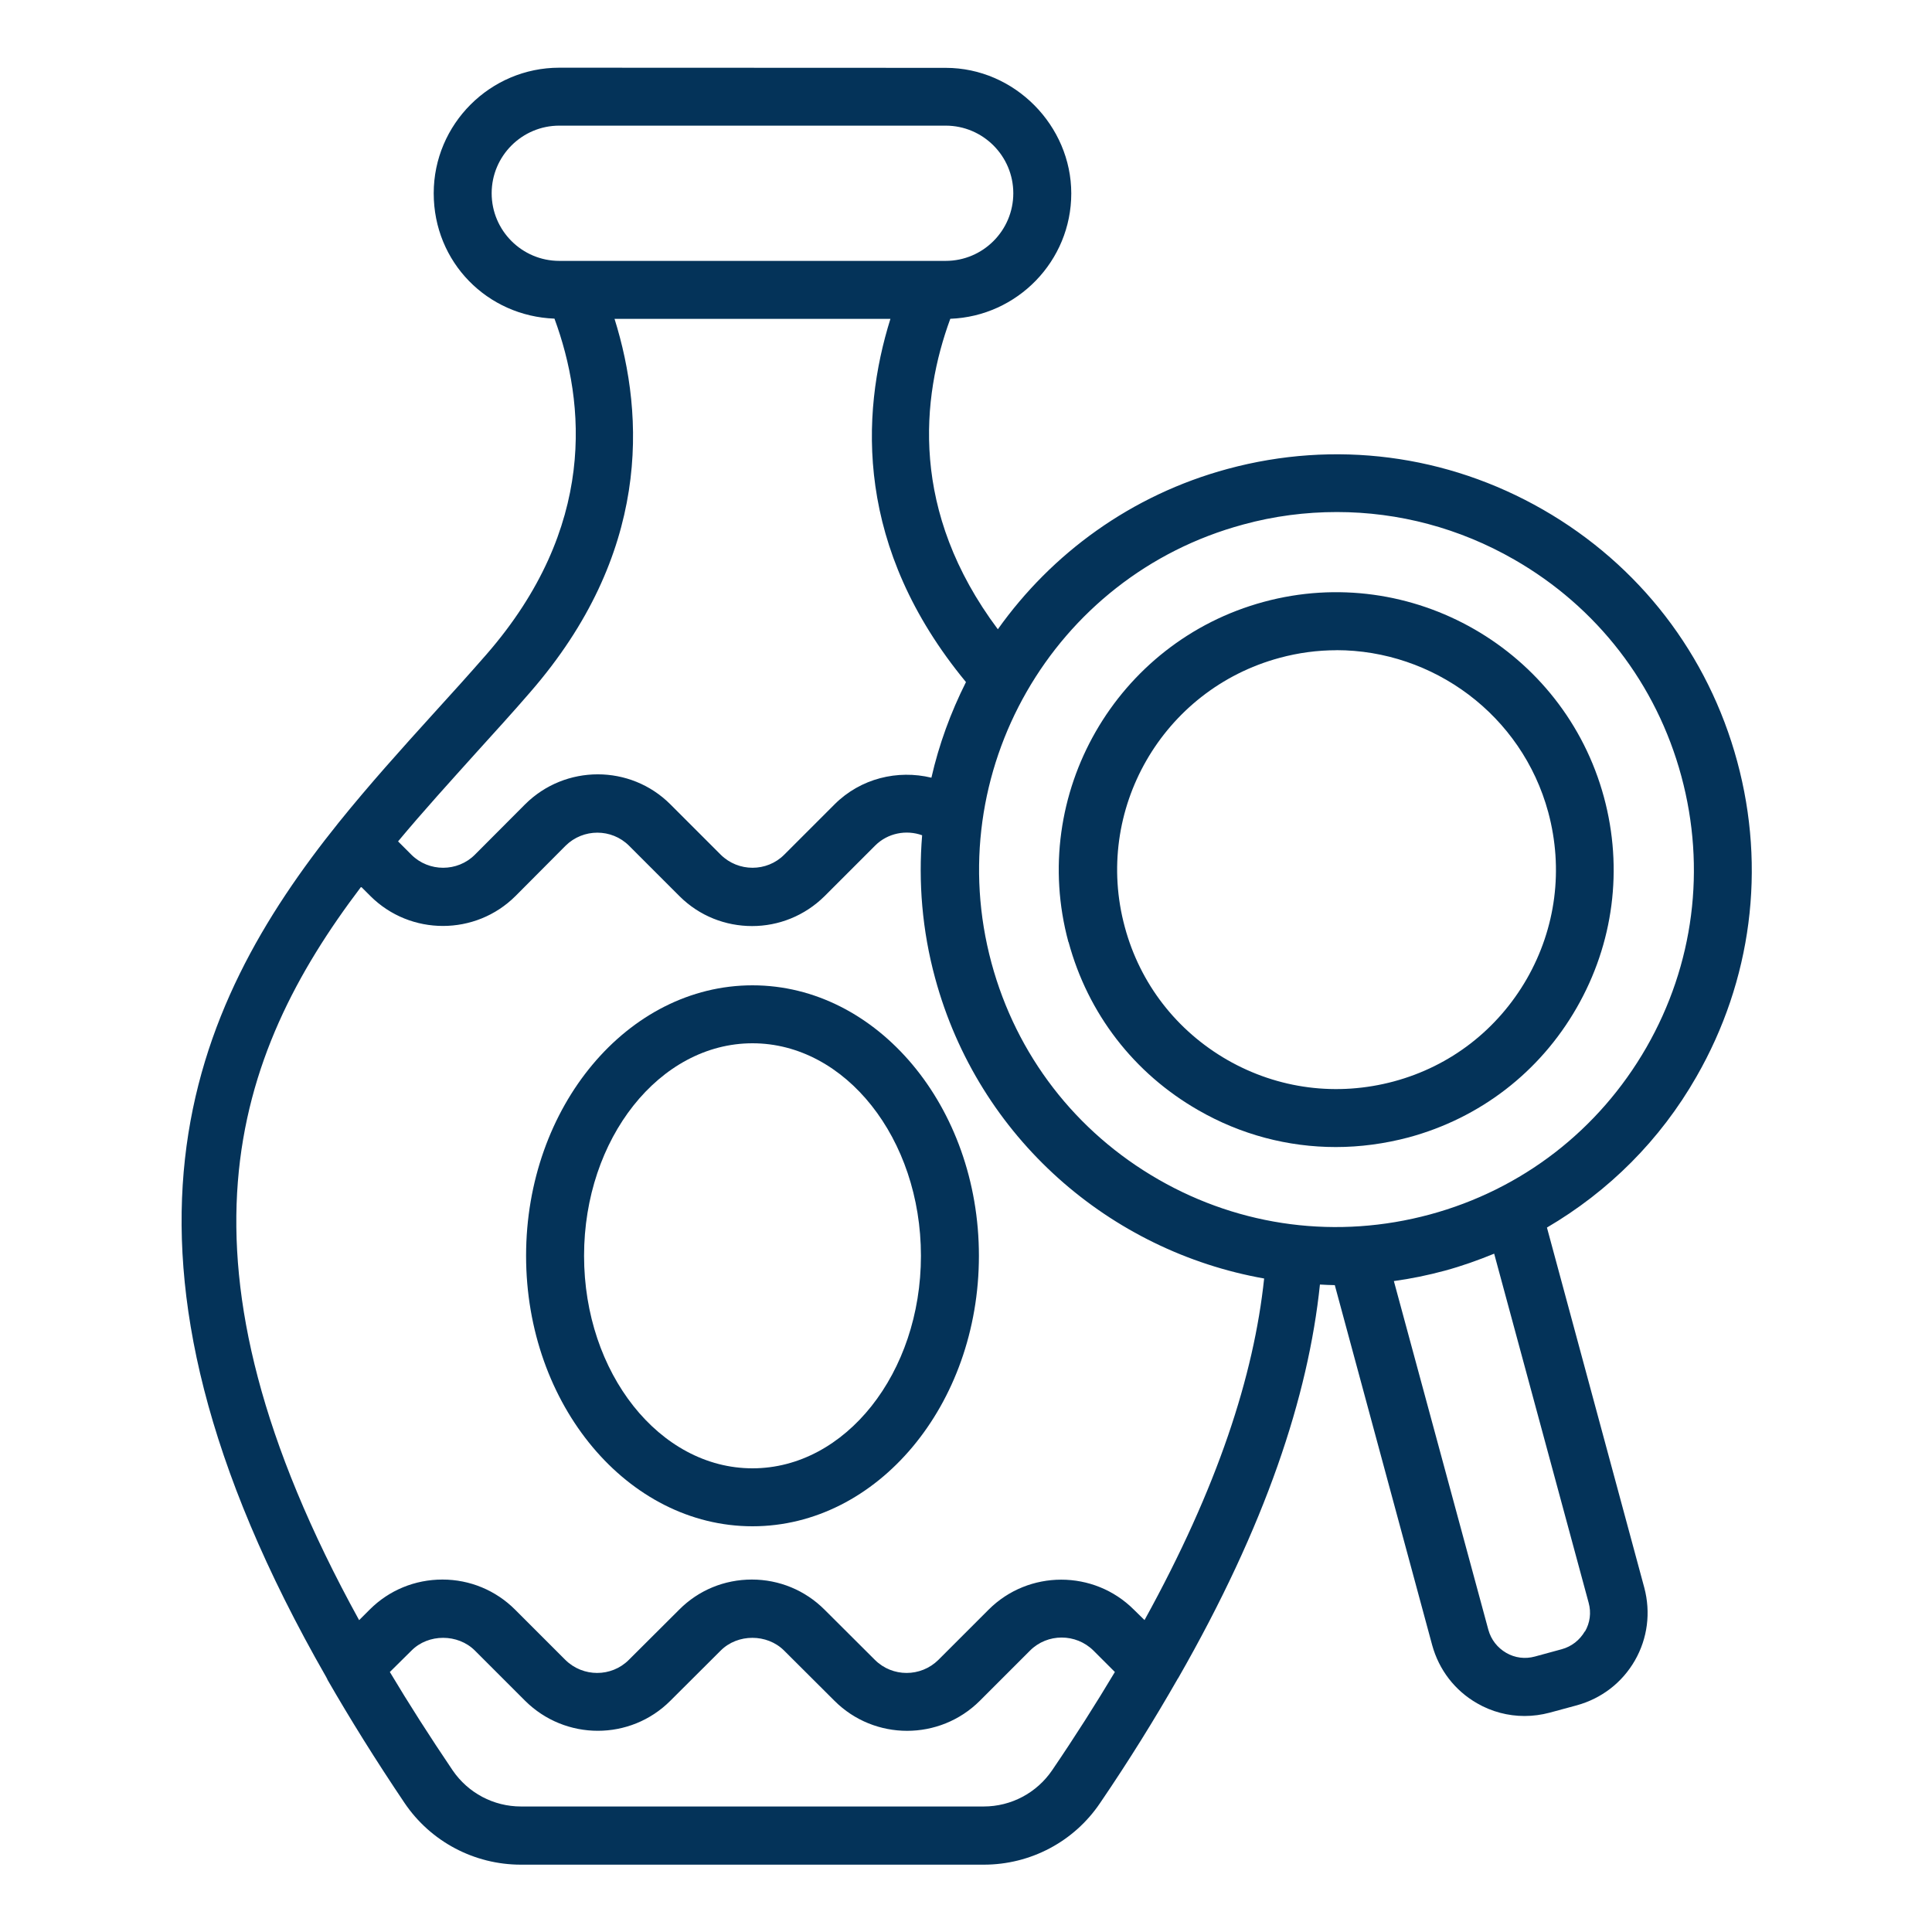 <?xml version="1.0" encoding="UTF-8"?>
<svg width="1200pt" height="1200pt" version="1.1" viewBox="0 0 1200 1200" xmlns="http://www.w3.org/2000/svg">
 <path d="m467.39 948c77.531 0 140.63-75.375 140.63-168s-63.141-168-140.63-168c-77.531 0-140.63 75.375-140.63 168s63.141 168 140.63 168zm104.62-168c0 72.844-46.922 132-104.62 132s-104.62-59.156-104.62-132 46.922-132 104.62-132 104.62 59.156 104.62 132z" fill="#043359"/>
 <path d="m203.29 1043.1c14.156 24.609 30 50.062 48 76.781 16.219 24 43.312 38.297 72.234 38.297h287.53c29.062 0 56.062-14.297 72.234-38.297 18.141-26.625 33.938-52.219 48-76.781 0-0.234 0.375-0.469 0.469-0.703 54.469-95.062 80.859-175.31 88.078-244.55 3.141 0.141 6.141 0.375 9.234 0.375l60.469 223.55c4.219 15.375 14.062 28.219 27.844 36.141 9.141 5.297 19.312 7.922 29.531 7.922 5.297 0 10.453-0.703 15.609-2.062l16.781-4.547c15.375-4.219 28.219-14.062 36.141-27.844s9.938-29.859 5.859-45.234l-60.469-223.69c38.297-22.453 70.312-54.234 92.859-93.703 34.312-59.766 43.312-129.37 25.312-195.84s-60.844-122.06-120.61-156.37c-59.766-34.312-129.37-43.312-195.84-25.312-60 16.219-109.31 52.547-142.78 99.609-54.844-73.312-47.531-143.86-29.531-192.84 41.625-1.547 75.141-35.859 75.141-77.859s-35.062-78-78-78l-240-0.094c-42.938 0-78 35.062-78 78s33.375 76.312 75 77.859c19.312 52.453 26.391 129.71-42.234 208.55-10.688 12.234-21.703 24.469-33 36.844-19.453 21.469-39.703 43.922-58.922 67.781-91.922 114.47-159.84 265.08-7.453 530.86 0 0.234 0.375 0.609 0.469 0.844zm102.09-923.06c0-23.156 18.844-42 42-42h240c23.156 0 42 18.844 42 42s-18.844 42-42 42h-240c-23.156 0-42-18.844-42-42zm76.312 78h171.37c-18.703 59.766-21.844 142.31 46.922 225.61-9.469 18.844-16.781 38.766-21.469 59.391-21-5.062-43.922 0.375-60.141 16.547l-31.312 31.312c-10.781 10.781-28.453 10.781-39.375 0l-31.312-31.312c-24.844-24.844-65.297-24.844-90.234 0l-31.219 31.312c-10.781 10.781-28.547 10.781-39.375 0l-8.297-8.297c15.703-18.844 32.297-37.078 48.609-55.219 11.391-12.609 22.688-24.938 33.469-37.453 74.391-85.547 71.531-170.86 52.312-232.08zm390.37 127.78c19.312-5.297 38.859-7.781 58.312-7.781 38.297 0 76.078 9.938 110.16 29.531 51.469 29.531 88.312 77.297 103.78 134.53s7.781 117.14-21.703 168.47c-29.531 51.375-77.297 88.312-134.53 103.78-57.234 15.469-117.14 7.781-168.47-21.703-51.469-29.531-88.312-77.297-103.78-134.53-31.922-118.22 38.156-240.37 156.24-272.29zm212.29 687.47c-3.141 5.391-8.156 9.375-14.297 11.062l-16.688 4.547c-6.141 1.688-12.469 0.844-17.859-2.297s-9.375-8.156-11.062-14.297l-58.688-216.61c10.547-1.453 21.141-3.609 31.688-6.469 10.547-2.859 20.625-6.469 30.609-10.547l58.688 216.84c1.688 6.141 0.844 12.469-2.297 17.859zm-759.74-462.19 5.391 5.391c24.844 24.844 65.391 24.844 90.234 0l31.078-31.219c10.922-10.781 28.547-10.781 39.375 0l31.312 31.312c12.469 12.469 28.781 18.609 45.141 18.609 16.312 0 32.625-6.234 45.141-18.703l31.312-31.312c7.781-7.781 19.312-9.938 29.156-6.375-2.391 29.062 0 59.062 8.062 88.688 27 99.609 108.94 169.69 204.37 186.61-6.375 60.141-28.688 129.47-74.297 212.16l-6.609-6.469c-24.844-24.844-65.391-24.844-90.234 0l-31.219 31.219c-10.922 10.781-28.547 10.781-39.375 0l-31.312-31.219c-12-12-28.078-18.703-45.141-18.703s-33.141 6.609-45.141 18.703l-31.312 31.219c-10.781 10.781-28.453 10.781-39.375 0l-31.219-31.219c-12-12-28.078-18.703-45.141-18.703s-33.141 6.609-45.141 18.609l-6.609 6.609c-123-223.31-78.234-350.63 1.078-455.29zm386.53 570.94h-287.53c-17.062 0-32.859-8.391-42.469-22.453-14.297-21.141-27.234-41.391-39-61.078l13.453-13.312c10.453-10.547 28.781-10.547 39.375 0l31.219 31.219c12.469 12.375 28.781 18.609 45.141 18.609 16.312 0 32.625-6.234 45-18.609l31.312-31.219c10.547-10.547 28.781-10.547 39.375 0l31.312 31.219c24.844 24.844 65.297 24.844 90.234 0l31.219-31.219c10.781-10.781 28.453-10.781 39.375 0l13.312 13.312c-11.766 19.688-24.609 39.938-39 61.078-9.609 14.062-25.453 22.453-42.469 22.453z" fill="#043359"/>
 <path d="m663.71 585.14c12 44.391 40.547 81.469 80.531 104.39 26.391 15.234 55.781 22.922 85.453 22.922 15.141 0 30.375-2.062 45.234-6 44.391-12 81.469-40.547 104.39-80.531 22.922-39.938 28.922-86.391 16.922-130.78-24.844-91.688-119.62-146.16-211.31-121.31-91.688 24.844-146.16 119.62-121.31 211.31zm166.31-181.31c60 0 115.22 40.078 131.63 100.69 9.469 35.156 4.781 71.859-13.312 103.45-18.141 31.547-47.391 54.234-82.547 63.703s-71.859 4.781-103.45-13.312c-31.547-18.141-54.234-47.391-63.703-82.547-19.688-72.609 23.391-147.47 96-167.16 11.859-3.234 23.766-4.781 35.531-4.781z" fill="#043359"/>
</svg>
